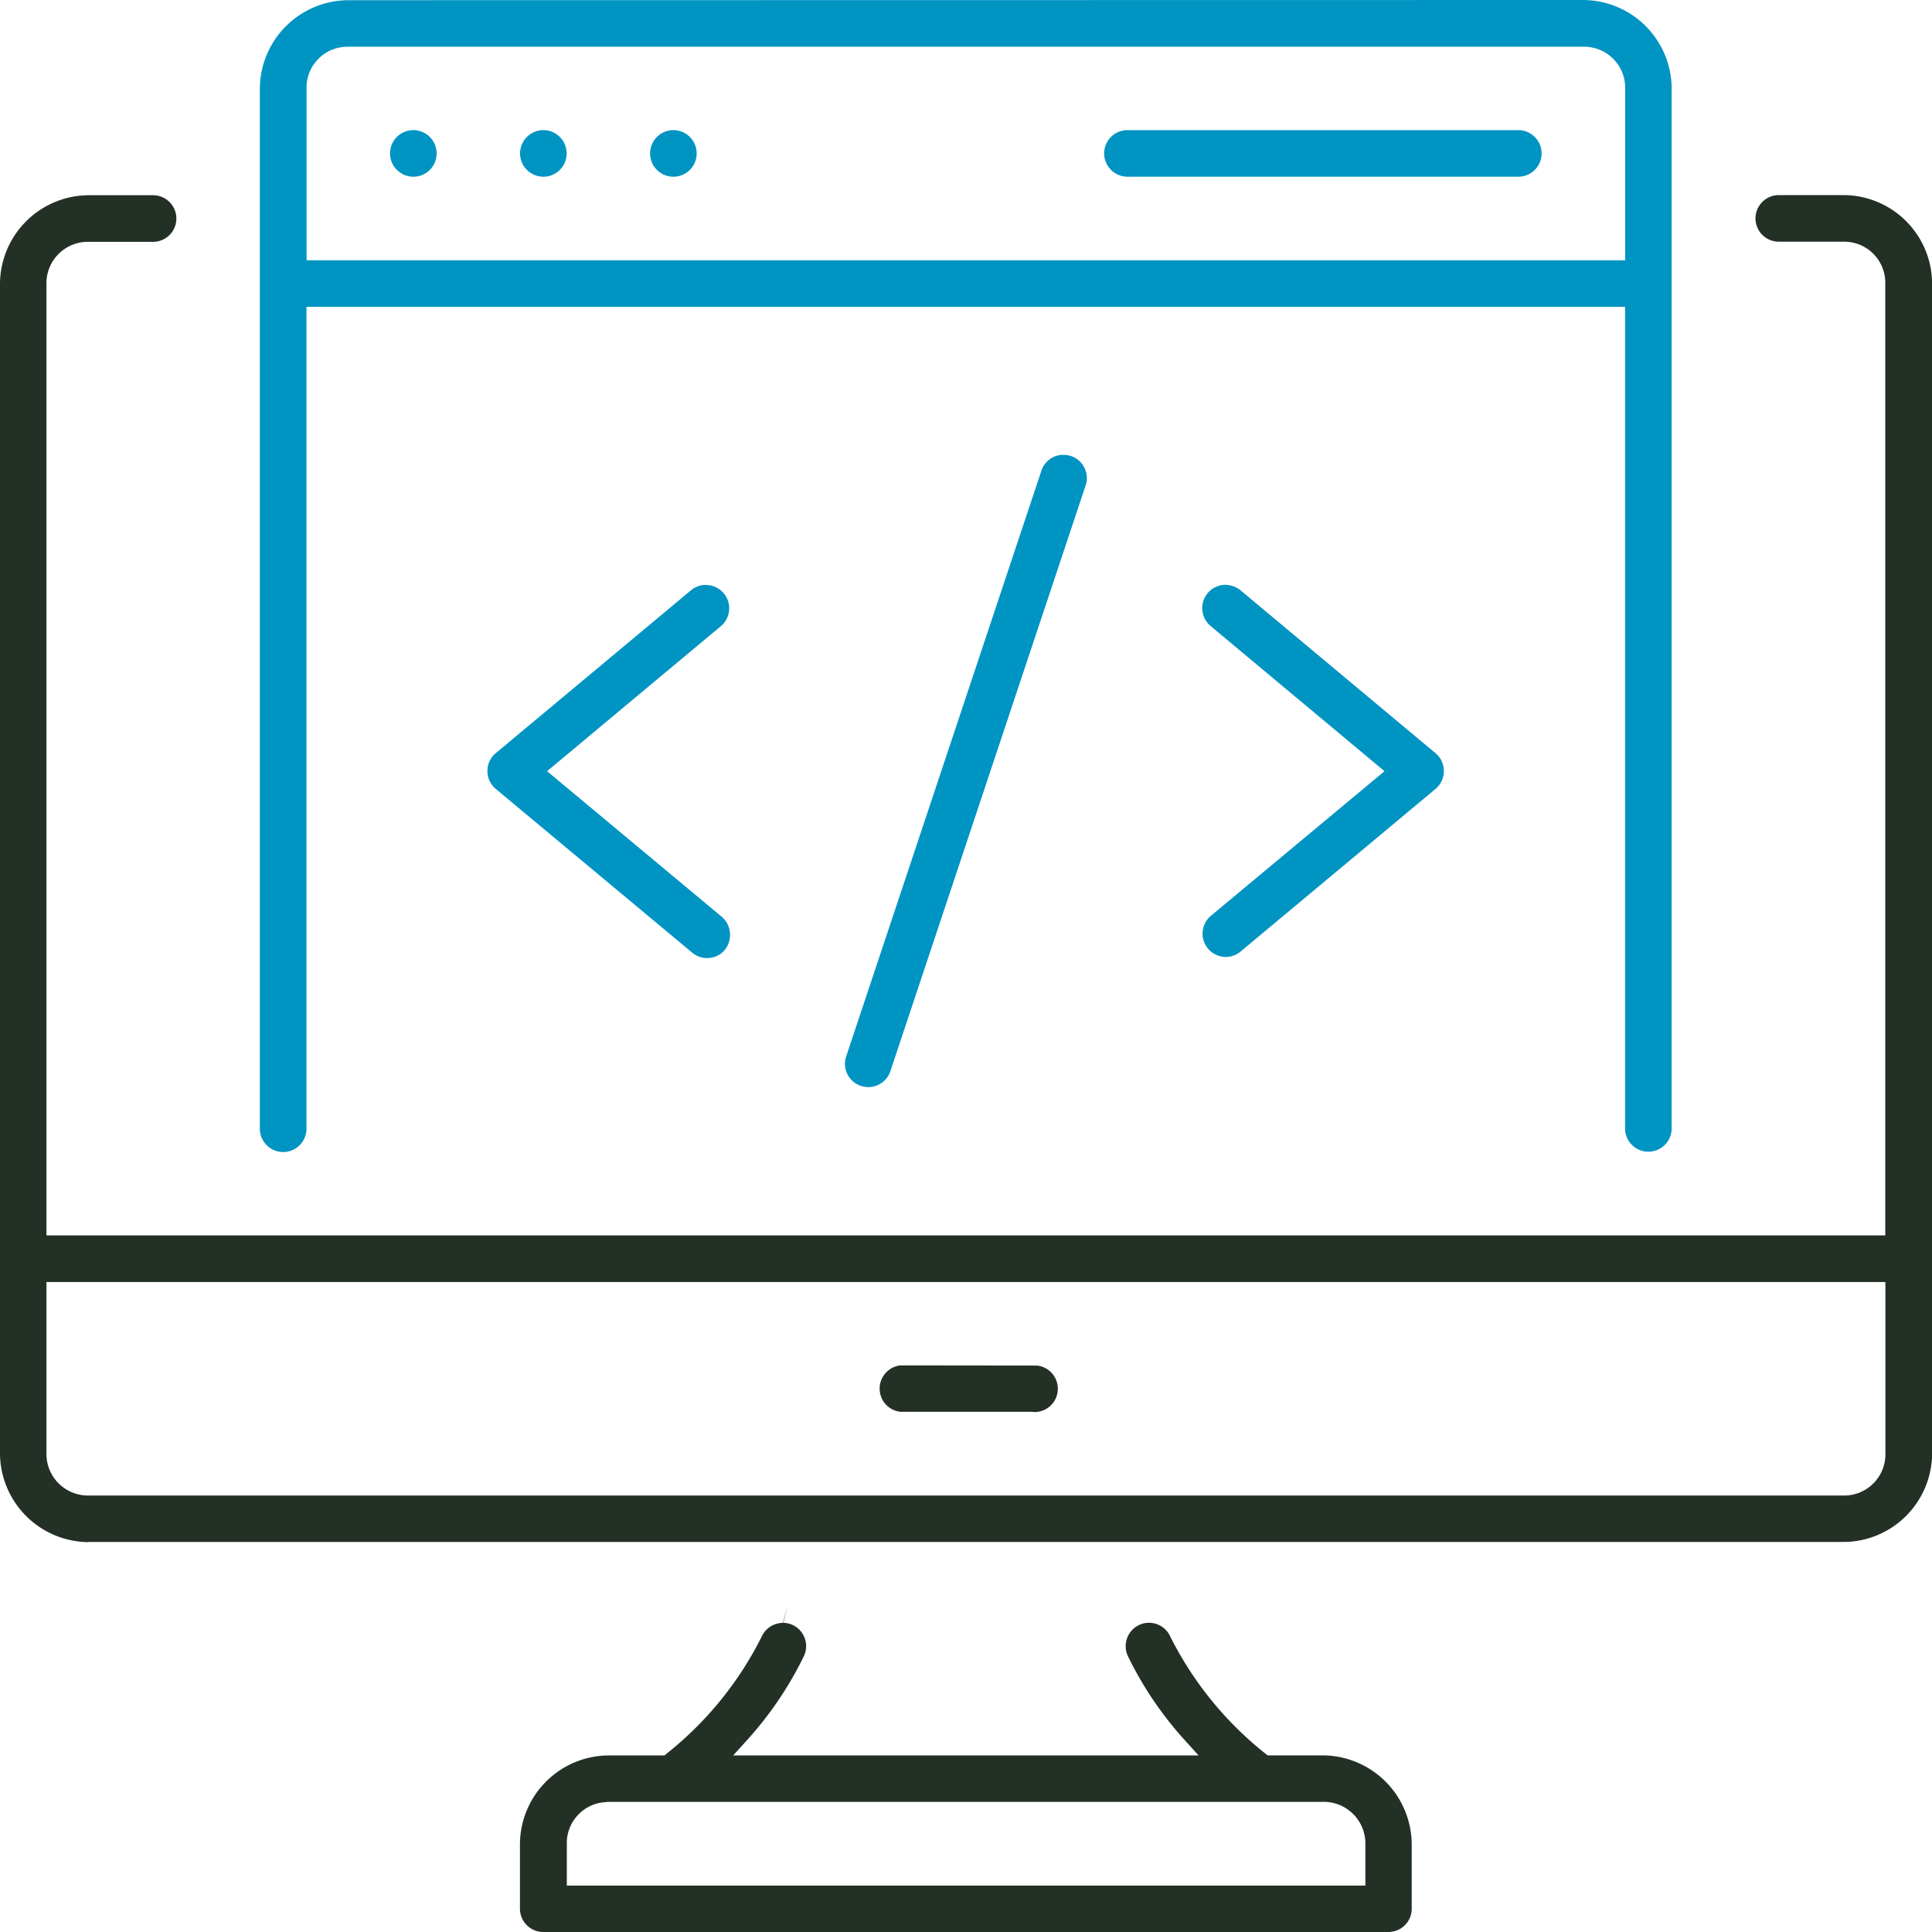 <svg xmlns="http://www.w3.org/2000/svg" width="60" height="60" viewBox="0 0 60 60"><defs><style>.a{fill:#0094C3;}.b{fill:#233025;}</style></defs><g transform="translate(-117.558 60.088)"><g transform="translate(125.628 -60.088)"><path class="a" d="M126.276-24.311a.724.724,0,0,1-.724-.723V-57.339a2.762,2.762,0,0,1,2.744-2.743l38.359-.006a2.761,2.761,0,0,1,2.742,2.744v32.3a.723.723,0,0,1-.723.723.724.724,0,0,1-.724-.723V-50.559H127v25.525A.723.723,0,0,1,126.276-24.311Zm1.954-34.324a1.261,1.261,0,0,0-.885.4,1.261,1.261,0,0,0-.342.907v5.324h40.95v-5.333a1.276,1.276,0,0,0-1.265-1.3H128.23Zm16.218,32.308a.719.719,0,0,1-.23-.038.716.716,0,0,1-.419-.363.717.717,0,0,1-.038-.553l6.057-18.172a.721.721,0,0,1,.624-.509l.075,0a.707.707,0,0,1,.233.039.719.719,0,0,1,.413.369.718.718,0,0,1,.031.552l-6.059,18.176A.723.723,0,0,1,144.449-26.327Zm-5.006-4.007a.722.722,0,0,1-.494-.194l-6.069-5.059a.773.773,0,0,1-.091-.091.719.719,0,0,1-.166-.529.718.718,0,0,1,.256-.491l6.057-5.053a.724.724,0,0,1,.4-.17h.05a.727.727,0,0,1,.578.264.716.716,0,0,1,.161.53.716.716,0,0,1-.26.489l-5.392,4.5,5.386,4.489a.745.745,0,0,1,.112,1.086A.716.716,0,0,1,139.442-30.334Zm16.112-.035a.724.724,0,0,1-.556-.259.718.718,0,0,1-.166-.528.72.72,0,0,1,.256-.492l5.391-4.49-5.391-4.5a.734.734,0,0,1-.269-.536.724.724,0,0,1,.693-.752h0a.765.765,0,0,1,.5.174l6.051,5.054a.772.772,0,0,1,.091.091.724.724,0,0,1-.091,1.02l-6.051,5.048A.723.723,0,0,1,155.555-30.369ZM152.495-54.6a.728.728,0,0,1-.723-.707.726.726,0,0,1,.707-.74h12.156a.724.724,0,0,1,.723.724.723.723,0,0,1-.723.723Zm-14.1,0a.724.724,0,0,1-.724-.723.725.725,0,0,1,.724-.724.725.725,0,0,1,.723.724A.723.723,0,0,1,138.39-54.6Zm-4.038,0a.724.724,0,0,1-.724-.723.725.725,0,0,1,.724-.724.725.725,0,0,1,.723.724A.723.723,0,0,1,134.352-54.6Zm-4.038,0a.724.724,0,0,1-.724-.723.725.725,0,0,1,.724-.724.725.725,0,0,1,.723.724A.723.723,0,0,1,130.314-54.6Z" transform="translate(-125.552 60.088)"/></g><g transform="translate(117.558 -54.025)"><path class="b" d="M134.43-.145a.724.724,0,0,1-.724-.723V-2.879a2.768,2.768,0,0,1,2.744-2.749h1.74l.078-.062a10.82,10.82,0,0,0,2.94-3.618.73.73,0,0,1,.665-.437l.15-.542-.138.54a.72.72,0,0,1,.3.073.716.716,0,0,1,.368.414.719.719,0,0,1-.032.552,11.124,11.124,0,0,1-1.759,2.6l-.434.479H154.78l-.433-.479a11.082,11.082,0,0,1-1.759-2.6.729.729,0,0,1,.354-.976.712.712,0,0,1,.3-.064.723.723,0,0,1,.66.428,10.845,10.845,0,0,0,2.945,3.628l.078.062h1.738A2.777,2.777,0,0,1,161.4-2.88V-.868a.723.723,0,0,1-.723.723ZM136.4-4.179a1.262,1.262,0,0,0-.888.395,1.264,1.264,0,0,0-.351.909v1.288h24.8v-1.3a1.293,1.293,0,0,0-1.278-1.3H136.4Zm-16.1-8.074A2.769,2.769,0,0,1,117.558-15V-51.339a2.767,2.767,0,0,1,2.744-2.743h2.01a.724.724,0,0,1,.723.724.723.723,0,0,1-.723.723H120.3a1.286,1.286,0,0,0-1.3,1.3v29.556h57.107V-51.339a1.275,1.275,0,0,0-1.265-1.3H172.8a.724.724,0,0,1-.724-.723.725.725,0,0,1,.724-.724h2.019a2.759,2.759,0,0,1,2.742,2.744V-15a2.76,2.76,0,0,1-2.743,2.742H120.3ZM119-15a1.291,1.291,0,0,0,1.272,1.3h54.539a1.281,1.281,0,0,0,1.3-1.3V-20.33H119Zm30.606-1.3-4.069,0a.718.718,0,0,1-.656-.642.715.715,0,0,1,.154-.531.717.717,0,0,1,.486-.268l4.245.005a.723.723,0,0,1,.639.8.721.721,0,0,1-.718.643Z" transform="translate(-117.558 54.082)"/></g></g></svg>